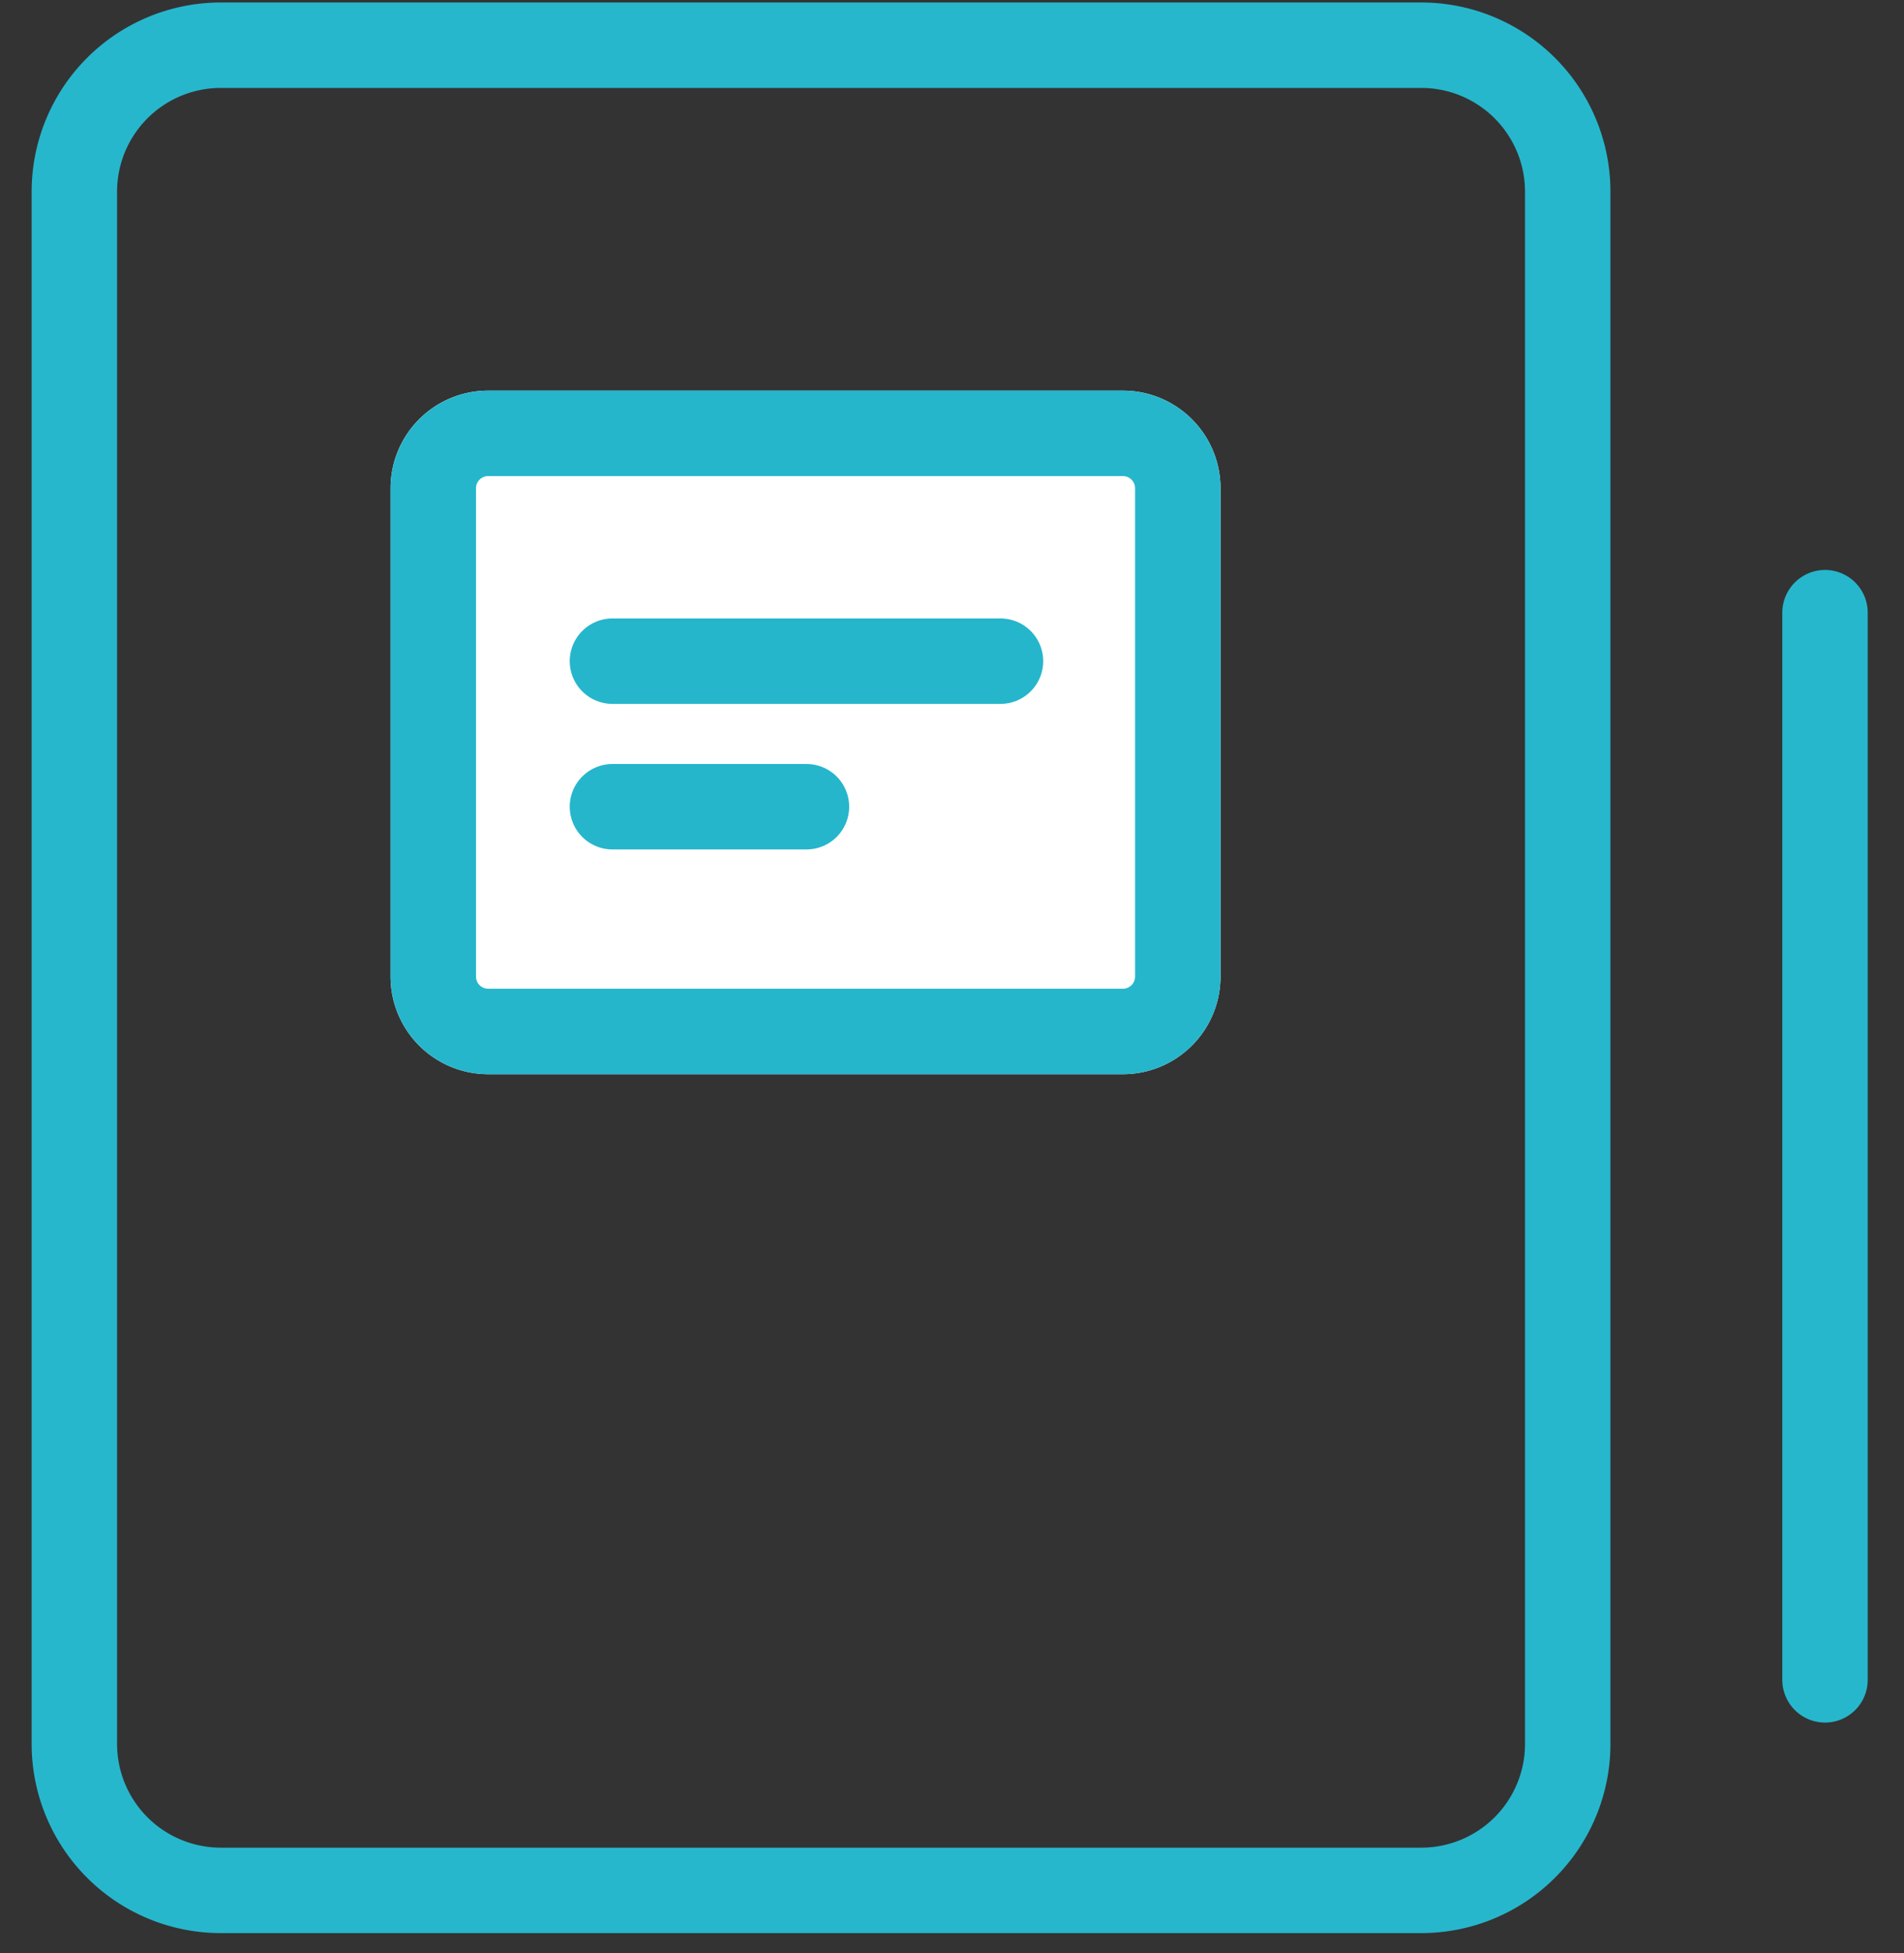 <svg xmlns="http://www.w3.org/2000/svg" width="39" height="40" viewBox="0 0 39 40"><rect x="0" y="0" width="39" height="40" fill="#333333" stroke="none"/><defs><clipPath id="poida"><path fill="#fff" d="M10 22a2 2 0 0 1-2-2V10a2 2 0 0 1 2-2h13a2 2 0 0 1 2 2v10a2 2 0 0 1-2 2z"/></clipPath></defs><g><g><g><g><path fill="none" stroke="#26b7cd" stroke-linecap="round" stroke-linejoin="round" stroke-miterlimit="20" stroke-width="1.75" d="M4.523 38.716a3 3 0 0 1-3-3V3.926a3 3 0 0 1 3-3h24.589a3 3 0 0 1 3 3v31.79a3 3 0 0 1-3 3z"/></g></g><g><path fill="#fff" d="M10 22a2 2 0 0 1-2-2V10a2 2 0 0 1 2-2h13a2 2 0 0 1 2 2v10a2 2 0 0 1-2 2z"/><path fill="none" stroke="#25b6cc" stroke-linecap="round" stroke-miterlimit="20" stroke-width="3.5" d="M10 22a2 2 0 0 1-2-2V10a2 2 0 0 1 2-2h13a2 2 0 0 1 2 2v10a2 2 0 0 1-2 2z" clip-path="url(&quot;#poida&quot;)"/></g><g><path fill="none" stroke="#25b6cc" stroke-linecap="round" stroke-miterlimit="20" stroke-width="1.75" d="M12.545 13.541h7.948"/></g><g><path fill="none" stroke="#25b6cc" stroke-linecap="round" stroke-miterlimit="20" stroke-width="1.75" d="M12.545 16.522h3.974"/></g><g><path fill="none" stroke="#26b7cd" stroke-linecap="round" stroke-miterlimit="20" stroke-width="1.75" d="M37.382 12.548v21.856"/></g></g></g></svg>